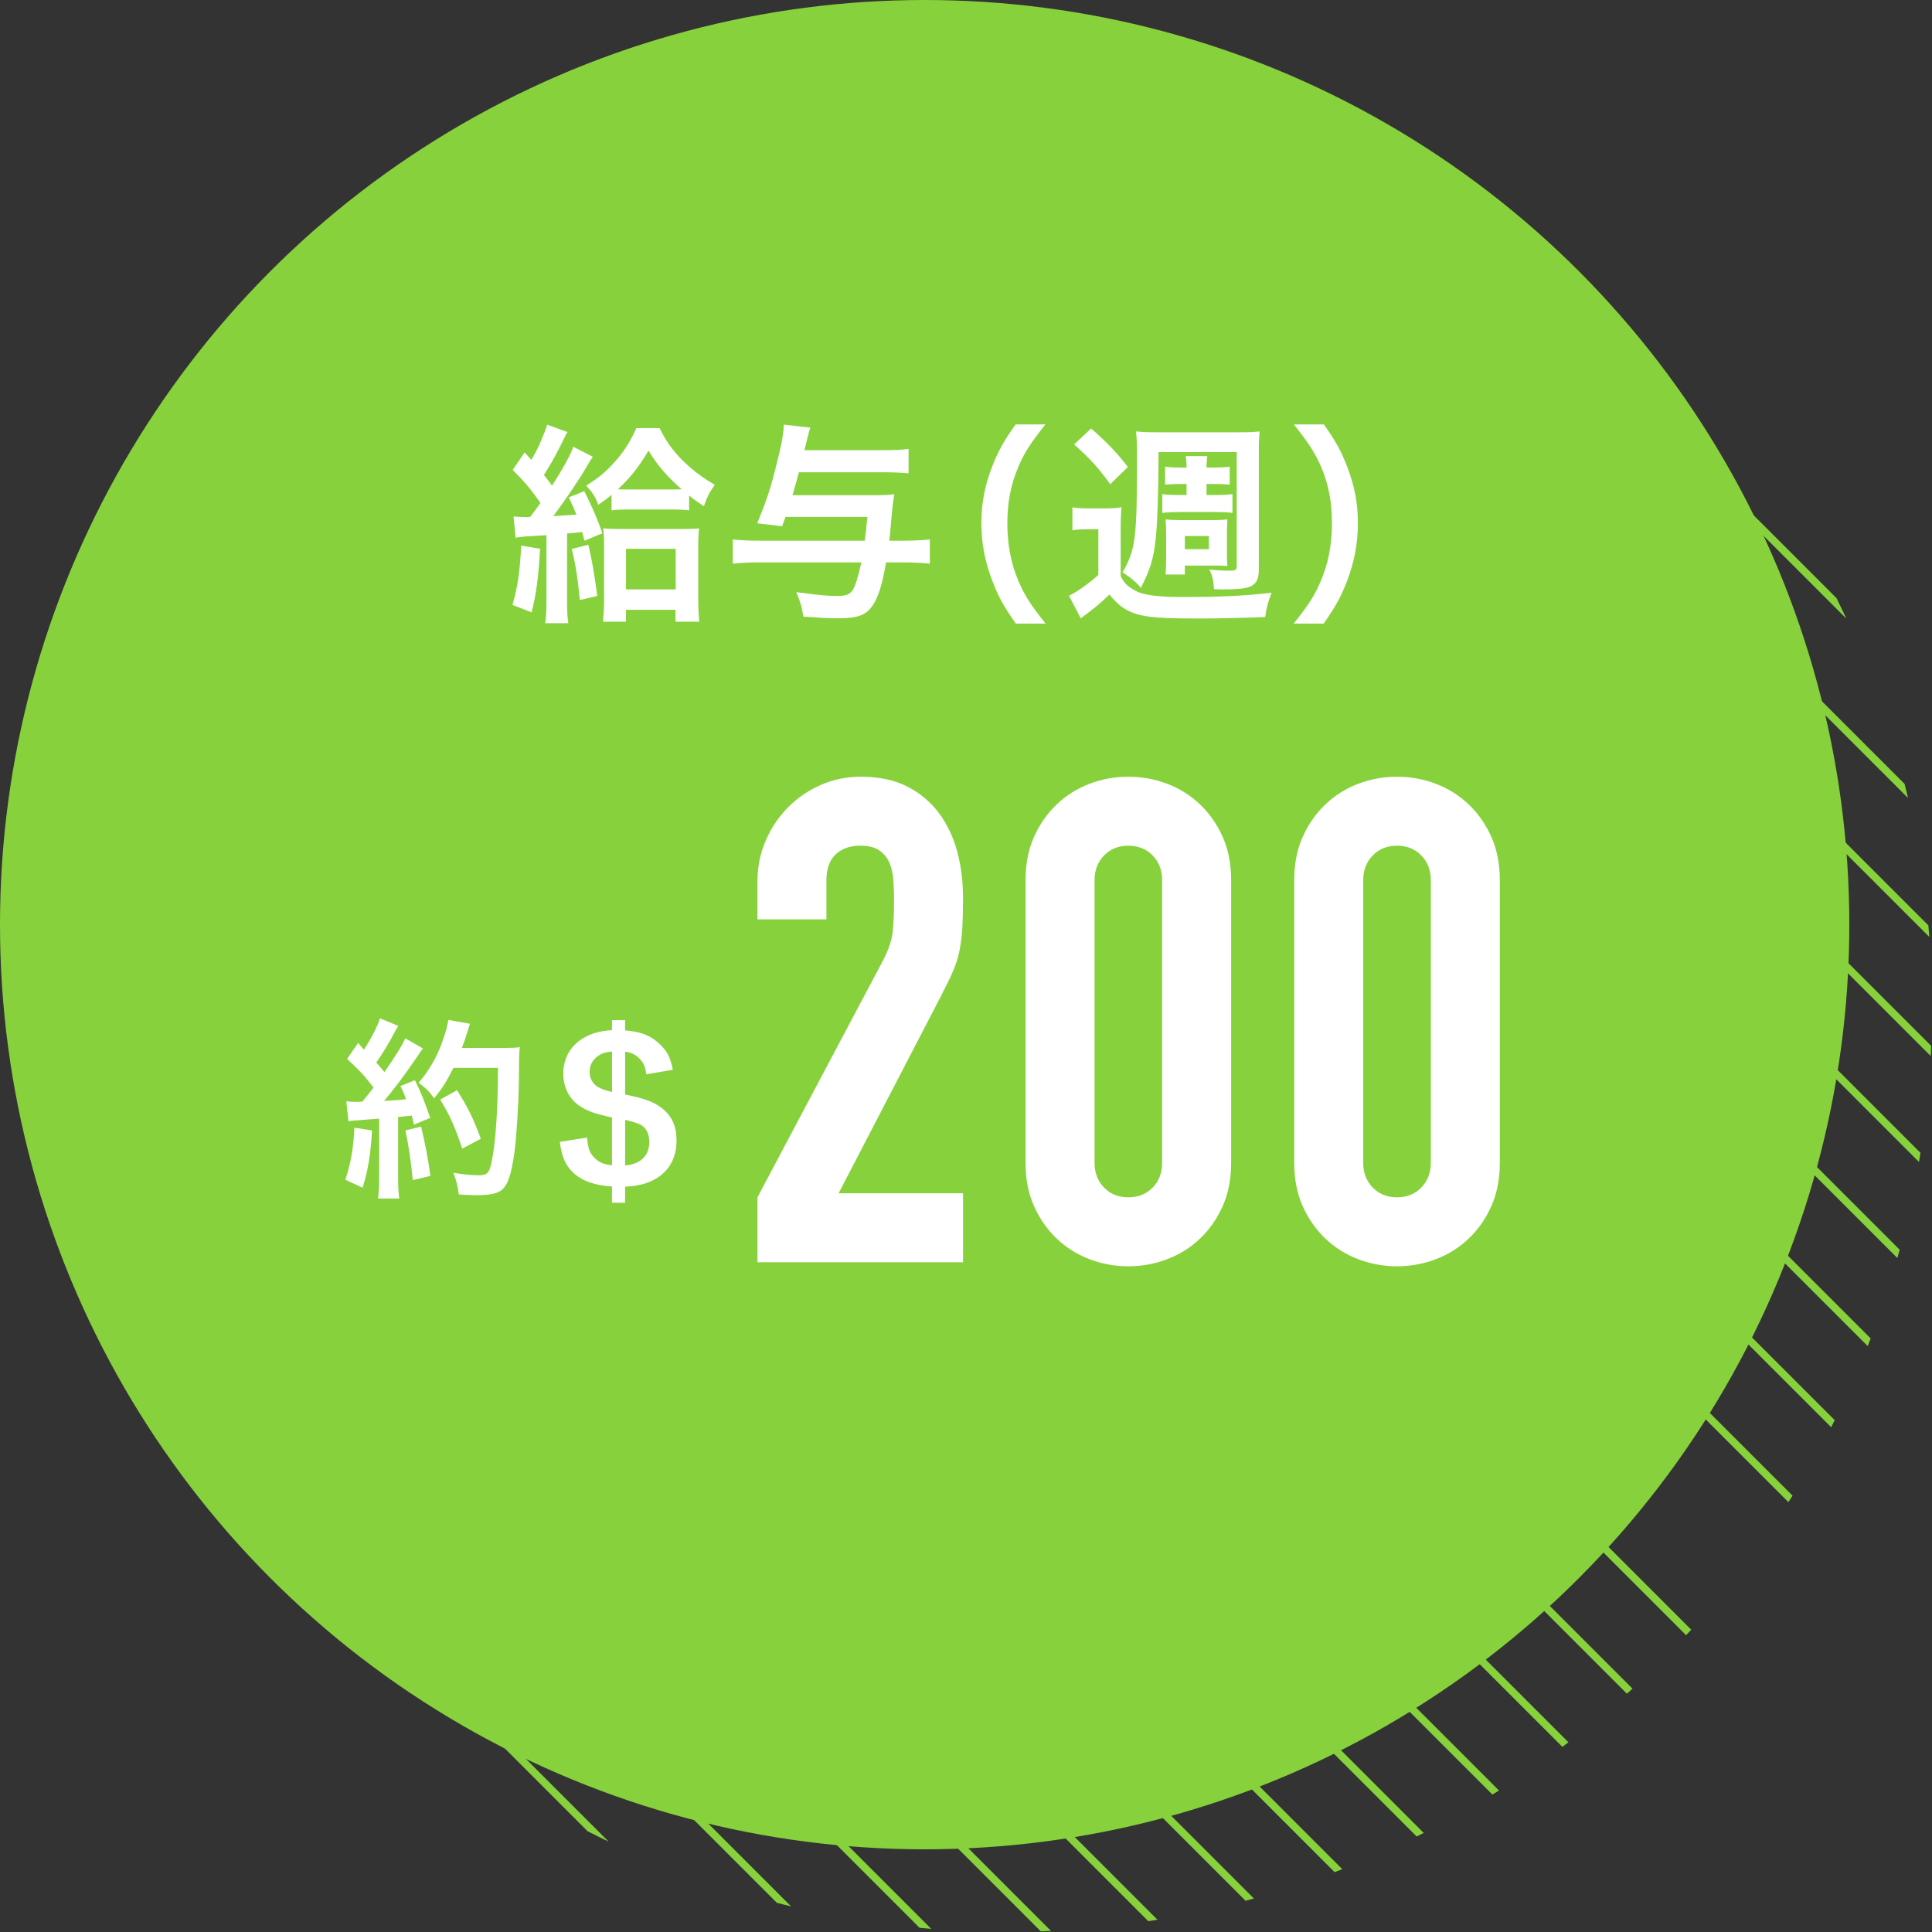 <?xml version="1.0" encoding="utf-8"?>
<!-- Generator: Adobe Illustrator 16.0.0, SVG Export Plug-In . SVG Version: 6.00 Build 0)  -->
<!DOCTYPE svg PUBLIC "-//W3C//DTD SVG 1.1//EN" "http://www.w3.org/Graphics/SVG/1.1/DTD/svg11.dtd">
<svg version="1.1" id="レイヤー_1" xmlns="http://www.w3.org/2000/svg" xmlns:xlink="http://www.w3.org/1999/xlink" x="0px"
	 y="0px" width="200px" height="200px" viewBox="0 0 200 200" enable-background="new 0 0 200 200" xml:space="preserve">
<rect x="0" y="0" width="200" height="200" fill="#333333" stroke="none"/>
<g>
	<g>
		<defs>
			<circle id="SVGID_1_" cx="104.28" cy="104.28" r="95.72"/>
		</defs>
		<clipPath id="SVGID_2_">
			<use xlink:href="#SVGID_1_"  overflow="visible"/>
		</clipPath>
		<g clip-path="url(#SVGID_2_)">
			<g>
				<g>
					
						<line fill="none" stroke="#87D23C" stroke-width="0.778" stroke-miterlimit="10" x1="-119.628" y1="8.561" x2="73.552" y2="201.74"/>
					
						<line fill="none" stroke="#87D23C" stroke-width="0.778" stroke-miterlimit="10" x1="-107.446" y1="8.561" x2="85.734" y2="201.74"/>
					
						<line fill="none" stroke="#87D23C" stroke-width="0.778" stroke-miterlimit="10" x1="-95.263" y1="8.561" x2="97.917" y2="201.74"/>
					
						<line fill="none" stroke="#87D23C" stroke-width="0.778" stroke-miterlimit="10" x1="-83.081" y1="8.561" x2="110.1" y2="201.74"/>
					
						<line fill="none" stroke="#87D23C" stroke-width="0.778" stroke-miterlimit="10" x1="-70.898" y1="8.561" x2="122.281" y2="201.74"/>
					
						<line fill="none" stroke="#87D23C" stroke-width="0.778" stroke-miterlimit="10" x1="-58.716" y1="8.561" x2="134.464" y2="201.74"/>
					
						<line fill="none" stroke="#87D23C" stroke-width="0.778" stroke-miterlimit="10" x1="-46.533" y1="8.561" x2="146.646" y2="201.74"/>
					
						<line fill="none" stroke="#87D23C" stroke-width="0.778" stroke-miterlimit="10" x1="-34.351" y1="8.561" x2="158.829" y2="201.74"/>
					
						<line fill="none" stroke="#87D23C" stroke-width="0.778" stroke-miterlimit="10" x1="-22.168" y1="8.561" x2="171.012" y2="201.74"/>
					
						<line fill="none" stroke="#87D23C" stroke-width="0.778" stroke-miterlimit="10" x1="-9.986" y1="8.561" x2="183.194" y2="201.74"/>
					
						<line fill="none" stroke="#87D23C" stroke-width="0.778" stroke-miterlimit="10" x1="2.197" y1="8.561" x2="195.377" y2="201.74"/>
					
						<line fill="none" stroke="#87D23C" stroke-width="0.778" stroke-miterlimit="10" x1="14.379" y1="8.561" x2="207.56" y2="201.74"/>
					
						<line fill="none" stroke="#87D23C" stroke-width="0.778" stroke-miterlimit="10" x1="38.744" y1="8.561" x2="231.925" y2="201.74"/>
					
						<line fill="none" stroke="#87D23C" stroke-width="0.778" stroke-miterlimit="10" x1="50.927" y1="8.561" x2="244.107" y2="201.74"/>
					
						<line fill="none" stroke="#87D23C" stroke-width="0.778" stroke-miterlimit="10" x1="63.109" y1="8.561" x2="256.289" y2="201.74"/>
					
						<line fill="none" stroke="#87D23C" stroke-width="0.778" stroke-miterlimit="10" x1="75.292" y1="8.561" x2="268.472" y2="201.74"/>
					
						<line fill="none" stroke="#87D23C" stroke-width="0.778" stroke-miterlimit="10" x1="87.475" y1="8.561" x2="280.654" y2="201.74"/>
					
						<line fill="none" stroke="#87D23C" stroke-width="0.778" stroke-miterlimit="10" x1="99.657" y1="8.561" x2="292.837" y2="201.74"/>
					
						<line fill="none" stroke="#87D23C" stroke-width="0.778" stroke-miterlimit="10" x1="111.84" y1="8.561" x2="305.02" y2="201.74"/>
					
						<line fill="none" stroke="#87D23C" stroke-width="0.778" stroke-miterlimit="10" x1="124.022" y1="8.561" x2="317.202" y2="201.74"/>
					
						<line fill="none" stroke="#87D23C" stroke-width="0.778" stroke-miterlimit="10" x1="136.205" y1="8.561" x2="329.385" y2="201.74"/>
				</g>
			</g>
		</g>
	</g>
	<circle fill="#87D23C" cx="95.72" cy="95.72" r="95.72"/>
	<g>
		<g>
			<g>
				<g>
					<path fill="#FFFFFF" d="M55.911,56.81c-0.176,3.036-0.396,4.643-0.88,6.579l-1.98-0.77c0.528-1.804,0.771-3.433,0.902-6.139
						L55.911,56.81z M53.161,53.465c0.462,0.044,0.946,0.066,1.364,0.066c0.088,0,0.197,0,0.352-0.022
						c0.44-0.55,0.594-0.792,1.078-1.452c-0.109-0.154-0.109-0.154-0.308-0.418c-0.814-1.144-1.519-1.958-2.574-2.993l1.231-1.804
						c0.353,0.374,0.353,0.374,0.704,0.77c0.528-0.924,0.595-1.078,0.881-1.694c0.506-1.21,0.66-1.584,0.748-1.958l2.112,0.77
						c-0.133,0.176-0.198,0.33-0.374,0.682c-0.639,1.364-1.32,2.575-2.068,3.763c0.439,0.55,0.55,0.682,0.836,1.1
						c1.144-1.76,1.958-3.256,2.2-4.026l2.024,1.034c-0.154,0.22-0.309,0.462-0.616,0.99c-0.771,1.342-2.288,3.586-3.477,5.149
						c1.276-0.066,1.65-0.088,2.398-0.154c-0.242-0.616-0.374-0.902-0.792-1.782l1.606-0.638c0.792,1.562,1.364,2.882,1.87,4.356
						l-1.849,0.77c-0.132-0.44-0.132-0.462-0.242-0.902c-0.77,0.088-0.77,0.088-1.562,0.154v6.975c0,1.078,0.021,1.628,0.132,2.31
						h-2.398c0.11-0.77,0.132-1.32,0.132-2.332v-6.777c-0.792,0.044-0.792,0.044-2.179,0.132c-0.462,0.044-0.682,0.066-1.012,0.132
						L53.161,53.465z M60.906,56.392c0.374,1.606,0.616,2.971,0.924,5.303l-1.805,0.418c-0.197-2.112-0.418-3.587-0.836-5.281
						L60.906,56.392z M63.305,51.221c-0.507,0.44-0.727,0.594-1.364,1.034c-0.33-0.858-0.572-1.232-1.255-1.98
						c1.343-0.858,1.871-1.298,2.772-2.266c1.013-1.056,1.761-2.223,2.421-3.697h2.398c0.77,1.584,1.65,2.729,3.036,3.96
						c0.88,0.77,1.606,1.298,2.685,1.915c-0.572,0.792-0.858,1.364-1.122,2.222c-0.748-0.506-1.013-0.682-1.54-1.122v1.54
						c-0.528-0.066-1.034-0.088-1.98-0.088h-4.071c-0.88,0-1.408,0.022-1.979,0.088V51.221z M64.801,64.357h-2.377
						c0.066-0.748,0.11-1.452,0.11-2.266V56.7c0-1.1-0.022-1.43-0.088-2.002c0.55,0.044,1.034,0.066,1.893,0.066h6.227
						c0.858,0,1.386-0.022,1.804-0.066c-0.065,0.55-0.088,0.99-0.088,1.98v5.171c0,1.078,0.044,2.002,0.11,2.508h-2.464v-1.232
						h-5.127V64.357z M69.553,50.671c0.507,0,0.749,0,1.013-0.022c-1.519-1.342-2.486-2.442-3.433-4.004
						c-0.968,1.65-1.893,2.816-3.168,4.004c0.396,0.022,0.615,0.022,1.144,0.022H69.553z M64.801,61.012h5.148V56.81h-5.148V61.012z
						"/>
					<path fill="#FFFFFF" d="M81.314,53.509c-0.132,0.374-0.176,0.484-0.352,0.968l-2.574-0.308
						c0.902-2.222,1.298-3.322,1.848-5.501c0.66-2.53,0.881-3.74,0.902-4.708l2.751,0.308c-0.154,0.418-0.198,0.638-0.616,2.333
						h8.075c1.32,0,1.87-0.022,2.706-0.132v2.53c-0.704-0.066-1.452-0.11-2.597-0.11h-8.757c-0.198,0.726-0.33,1.232-0.66,2.376
						h8.295c1.078,0,1.738-0.022,2.244-0.11c-0.153,0.88-0.197,1.32-0.439,4.071c-0.022,0.242-0.044,0.418-0.088,0.748h1.54
						c0.924,0,1.804-0.044,2.662-0.132v2.508c-0.836-0.088-1.76-0.132-2.662-0.132h-1.87c-0.374,2.222-0.792,3.608-1.408,4.488
						c-0.683,0.99-1.54,1.298-3.587,1.298c-0.968,0-1.716-0.044-3.564-0.176c-0.154-1.012-0.286-1.452-0.726-2.53
						c2.486,0.33,3.3,0.396,4.269,0.396c0.857,0,1.298-0.176,1.584-0.638c0.286-0.484,0.55-1.364,0.88-2.838H78.652
						c-0.99,0-1.914,0.044-2.794,0.132v-2.508c0.792,0.088,1.694,0.132,2.816,0.132h10.848c0.132-1.034,0.176-1.364,0.264-2.464
						H81.314z"/>
					<path fill="#FFFFFF" d="M105.158,64.555c-1.231-1.76-1.782-2.729-2.397-4.335c-0.793-2.024-1.167-3.96-1.167-6.073
						c0-2.068,0.353-3.895,1.123-5.875c0.638-1.606,1.166-2.574,2.42-4.334h3.08c-1.54,1.937-2.178,2.926-2.794,4.378
						c-0.771,1.805-1.145,3.675-1.145,5.831c0,2.222,0.374,4.203,1.166,6.029c0.616,1.452,1.232,2.42,2.795,4.379H105.158z"/>
					<path fill="#FFFFFF" d="M111.017,52.519c0.572,0.088,0.924,0.11,1.76,0.11h1.65c0.66,0,1.166-0.022,1.673-0.11
						c-0.066,0.682-0.089,1.21-0.089,2.398v4.753c0.33,0.572,0.528,0.836,0.969,1.144c0.483,0.33,0.968,0.572,1.43,0.66
						c0.902,0.22,2.2,0.33,3.785,0.33c4.07,0,6.49-0.11,9.439-0.44c-0.396,1.012-0.484,1.342-0.66,2.508
						c-2.156,0.088-4.841,0.154-6.646,0.154c-4.004,0-5.479-0.11-6.688-0.462c-1.145-0.374-1.893-0.902-2.795-2.024
						c-0.857,0.858-1.782,1.606-2.97,2.464l-1.211-2.333c0.792-0.374,2.024-1.232,3.037-2.156v-4.73h-1.188
						c-0.616,0-0.946,0.022-1.496,0.11V52.519z M112.953,44.356c1.672,1.474,2.53,2.354,3.807,3.982l-1.827,1.783
						c-1.342-1.827-2.068-2.619-3.74-4.115L112.953,44.356z M119.928,46.798c0,0.308,0,0.506,0,0.682
						c0,3.345-0.132,7.107-0.308,8.471c-0.242,2.002-0.528,2.948-1.519,4.907c-0.33-0.462-1.057-1.078-1.893-1.606
						c1.364-2.398,1.496-3.543,1.496-11.97c0-1.232-0.021-1.98-0.109-2.619c0.66,0.066,1.078,0.088,2.332,0.088h8.186
						c1.32,0,1.672-0.022,2.288-0.088c-0.066,0.594-0.088,1.034-0.088,2.333v11.992c0,1.1-0.353,1.606-1.232,1.848
						c-0.462,0.11-1.232,0.176-2.42,0.176c-0.309,0-0.507,0-0.99-0.022c-0.044-0.902-0.154-1.408-0.484-2.024
						c0.66,0.066,1.32,0.11,1.98,0.11c0.792,0,0.858-0.044,0.858-0.55V46.798H119.928z M122.832,50.099h-0.374
						c-0.748,0-1.342,0.022-1.849,0.066v-1.849c0.551,0.066,1.145,0.088,1.849,0.088h0.374v-0.198c0-0.33-0.044-0.726-0.088-0.99
						h2.244c-0.044,0.176-0.088,0.704-0.088,1.012v0.176h0.572c0.704,0,1.298-0.022,1.826-0.088v1.849
						c-0.506-0.044-1.078-0.066-1.826-0.066H124.9v1.144h0.836c0.836,0,1.32-0.022,1.849-0.088v1.937
						c-0.616-0.066-1.122-0.088-1.849-0.088h-3.542c-0.683,0-1.232,0.022-1.87,0.088v-1.937c0.527,0.066,1.034,0.088,1.87,0.088
						h0.638V50.099z M120.654,59.472c0.044-0.418,0.065-0.836,0.065-1.628v-2.641c0-0.528-0.021-0.946-0.065-1.43
						c0.506,0.044,0.88,0.066,1.363,0.066h3.675c0.528,0,0.925-0.022,1.364-0.066c-0.021,0.55-0.044,0.858-0.044,1.386v2.266
						c0,0.55,0.022,0.836,0.044,1.167c-0.286-0.022-0.638-0.044-1.012-0.044h-3.389v0.924H120.654z M122.656,56.854h2.486V55.49
						h-2.486V56.854z"/>
					<path fill="#FFFFFF" d="M133.921,64.555c1.563-1.958,2.179-2.927,2.795-4.379c0.792-1.826,1.166-3.785,1.166-6.029
						c0-2.2-0.352-4.026-1.122-5.831c-0.638-1.452-1.276-2.442-2.816-4.378h3.103c1.232,1.738,1.76,2.707,2.398,4.334
						c0.77,2.002,1.122,3.785,1.122,5.875c0,2.134-0.374,4.048-1.145,6.073c-0.638,1.606-1.166,2.575-2.398,4.335H133.921z"/>
				</g>
			</g>
		</g>
	</g>
	<g>
		<path fill="#FFFFFF" d="M38.512,117.023c-0.141,2.501-0.42,4.182-0.98,5.922l-1.78-0.82c0.56-1.721,0.82-3.101,0.94-5.381
			L38.512,117.023z M35.851,114.004c0.301,0.039,0.46,0.06,0.86,0.06c0.14,0,0.34,0,0.8-0.021c0.681-0.84,0.761-0.939,1.161-1.46
			c-1.081-1.38-1.28-1.601-2.741-2.96l1.141-1.661c0.28,0.341,0.399,0.46,0.6,0.7c0.761-1.16,1.461-2.521,1.661-3.24l1.9,0.779
			c-0.12,0.181-0.2,0.32-0.421,0.721c-0.46,0.92-1.36,2.381-1.86,3.061c0.341,0.4,0.561,0.641,0.841,1c1.3-1.88,1.88-2.84,2.16-3.5
			l1.841,1.061c-0.2,0.219-0.32,0.42-0.66,0.92c-1.121,1.66-2.521,3.521-3.381,4.5c1.18-0.06,1.26-0.06,2.28-0.18
			c-0.18-0.5-0.26-0.7-0.58-1.359l1.5-0.602c0.521,1.021,1.061,2.361,1.58,3.901l-1.68,0.7c-0.101-0.46-0.141-0.62-0.221-0.939
			c-0.6,0.06-1.06,0.119-1.42,0.139v6.303c0,1,0.04,1.539,0.12,2.14h-2.2c0.08-0.601,0.12-1.14,0.12-2.14v-6.122
			c-0.86,0.06-1.48,0.101-1.881,0.14c-0.86,0.061-0.92,0.061-1.3,0.121L35.851,114.004z M43.593,116.624
			c0.42,1.761,0.74,3.421,0.96,5.101l-1.82,0.44c-0.141-1.54-0.42-3.561-0.761-5.142L43.593,116.624z M46.934,110.543
			c-0.721,1.439-1.061,2-2.001,3.16c-0.4-0.62-0.86-1.08-1.601-1.62c1.001-1.14,1.841-2.561,2.361-3.981
			c0.38-1,0.62-1.859,0.72-2.52l2.24,0.4c-0.1,0.26-0.1,0.26-0.26,0.819c-0.26,0.82-0.34,1.061-0.58,1.681h4.36
			c0.841,0,1.201-0.02,1.641-0.08c-0.08,0.641-0.08,0.641-0.1,3.48c-0.021,2.281-0.24,5.762-0.46,7.402
			c-0.32,2.3-0.681,3.4-1.341,3.92c-0.46,0.36-1.26,0.521-2.561,0.521c-0.52,0-1.14-0.021-1.86-0.08c-0.1-0.88-0.24-1.38-0.56-2.241
			c1.02,0.181,1.92,0.261,2.62,0.261c0.9,0,1.12-0.24,1.36-1.48c0.4-1.94,0.64-5.481,0.64-9.642H46.934z M47.854,118.904
			c-0.84-2.44-1.24-3.34-2.28-5.081l1.74-0.96c1.18,1.881,1.7,2.961,2.46,5.021L47.854,118.904z"/>
		<path fill="#FFFFFF" d="M63.353,122.825c-1.84-0.12-3.12-0.58-4.041-1.46c-0.8-0.78-1.16-1.621-1.36-3.161l2.821-0.44
			c0.1,1.141,0.26,1.581,0.74,2.061c0.46,0.5,1.04,0.74,1.84,0.801v-4.941c-1.86-0.42-2.54-0.66-3.381-1.221
			c-1.04-0.68-1.66-1.939-1.66-3.32c0-1.54,0.7-2.801,1.94-3.601c0.92-0.56,1.78-0.82,3.101-0.899v-1.041h1.36v1.061
			c1.66,0.14,2.661,0.54,3.581,1.42c0.76,0.721,1.1,1.381,1.36,2.66l-2.741,0.461c-0.119-0.801-0.3-1.201-0.72-1.621
			c-0.4-0.42-0.82-0.619-1.48-0.72v4.44c2.041,0.42,2.94,0.761,3.741,1.361c1.1,0.859,1.58,1.9,1.58,3.4
			c0,1.721-0.7,3.041-2.021,3.881c-0.92,0.561-1.84,0.82-3.301,0.9v1.66h-1.36V122.825z M63.353,108.862
			c-0.68,0.04-1.1,0.181-1.54,0.521c-0.5,0.38-0.78,0.939-0.78,1.561c0,0.64,0.28,1.18,0.76,1.52c0.4,0.24,0.78,0.4,1.561,0.58
			V108.862z M64.713,120.645c1.62-0.14,2.501-1,2.501-2.44c0-0.7-0.221-1.24-0.641-1.601c-0.32-0.26-0.72-0.399-1.86-0.68V120.645z"
			/>
		<path fill="#FFFFFF" d="M78.412,123.945l12.88-24.29c0.653-1.213,1.026-2.275,1.12-3.185c0.093-0.91,0.14-2.041,0.14-3.395
			c0-0.606-0.023-1.248-0.069-1.925c-0.047-0.676-0.175-1.271-0.385-1.785c-0.21-0.513-0.55-0.945-1.016-1.295
			c-0.467-0.35-1.144-0.525-2.03-0.525c-1.073,0-1.925,0.304-2.555,0.91c-0.63,0.607-0.945,1.494-0.945,2.66v4.06h-7.14v-3.92
			c0-1.493,0.28-2.893,0.84-4.2c0.561-1.306,1.318-2.45,2.275-3.43c0.956-0.98,2.088-1.761,3.395-2.345
			c1.307-0.583,2.706-0.875,4.2-0.875c1.866,0,3.465,0.339,4.795,1.015c1.33,0.677,2.426,1.599,3.29,2.765
			c0.863,1.167,1.493,2.497,1.891,3.99c0.396,1.494,0.595,3.08,0.595,4.76c0,1.214-0.024,2.229-0.07,3.045
			c-0.047,0.817-0.14,1.599-0.28,2.345c-0.14,0.747-0.374,1.494-0.699,2.24c-0.327,0.747-0.771,1.657-1.33,2.729l-10.5,20.23h12.88
			v7.141h-21.28V123.945z"/>
		<path fill="#FFFFFF" d="M106.167,91.116c0-1.68,0.291-3.173,0.875-4.48c0.583-1.306,1.365-2.426,2.345-3.36
			c0.98-0.933,2.111-1.645,3.396-2.135c1.283-0.49,2.625-0.735,4.024-0.735c1.4,0,2.741,0.245,4.025,0.735
			c1.283,0.49,2.415,1.202,3.396,2.135c0.979,0.934,1.761,2.054,2.345,3.36c0.583,1.307,0.875,2.8,0.875,4.48v29.259
			c0,1.681-0.292,3.175-0.875,4.48c-0.584,1.307-1.365,2.428-2.345,3.359c-0.98,0.935-2.112,1.646-3.396,2.136
			c-1.284,0.489-2.625,0.735-4.025,0.735c-1.399,0-2.741-0.246-4.024-0.735c-1.284-0.49-2.415-1.201-3.396-2.136
			c-0.979-0.932-1.762-2.053-2.345-3.359c-0.584-1.306-0.875-2.8-0.875-4.48V91.116z M113.307,120.375
			c0,1.027,0.326,1.879,0.98,2.556c0.653,0.677,1.493,1.015,2.52,1.015s1.866-0.338,2.521-1.015
			c0.653-0.677,0.979-1.528,0.979-2.556V91.116c0-1.026-0.326-1.878-0.979-2.555c-0.654-0.676-1.494-1.015-2.521-1.015
			s-1.866,0.339-2.52,1.015c-0.654,0.677-0.98,1.529-0.98,2.555V120.375z"/>
		<path fill="#FFFFFF" d="M133.979,91.116c0-1.68,0.291-3.173,0.875-4.48c0.583-1.306,1.365-2.426,2.345-3.36
			c0.98-0.933,2.111-1.645,3.396-2.135c1.283-0.49,2.625-0.735,4.024-0.735c1.4,0,2.741,0.245,4.025,0.735
			c1.283,0.49,2.415,1.202,3.396,2.135c0.979,0.934,1.761,2.054,2.345,3.36c0.583,1.307,0.875,2.8,0.875,4.48v29.259
			c0,1.681-0.292,3.175-0.875,4.48c-0.584,1.307-1.365,2.428-2.345,3.359c-0.98,0.935-2.112,1.646-3.396,2.136
			c-1.284,0.489-2.625,0.735-4.025,0.735c-1.399,0-2.741-0.246-4.024-0.735c-1.284-0.49-2.415-1.201-3.396-2.136
			c-0.979-0.932-1.762-2.053-2.345-3.359c-0.584-1.306-0.875-2.8-0.875-4.48V91.116z M141.118,120.375
			c0,1.027,0.326,1.879,0.98,2.556c0.653,0.677,1.493,1.015,2.52,1.015s1.866-0.338,2.521-1.015
			c0.653-0.677,0.979-1.528,0.979-2.556V91.116c0-1.026-0.326-1.878-0.979-2.555c-0.654-0.676-1.494-1.015-2.521-1.015
			s-1.866,0.339-2.52,1.015c-0.654,0.677-0.98,1.529-0.98,2.555V120.375z"/>
	</g>
</g>
</svg>
